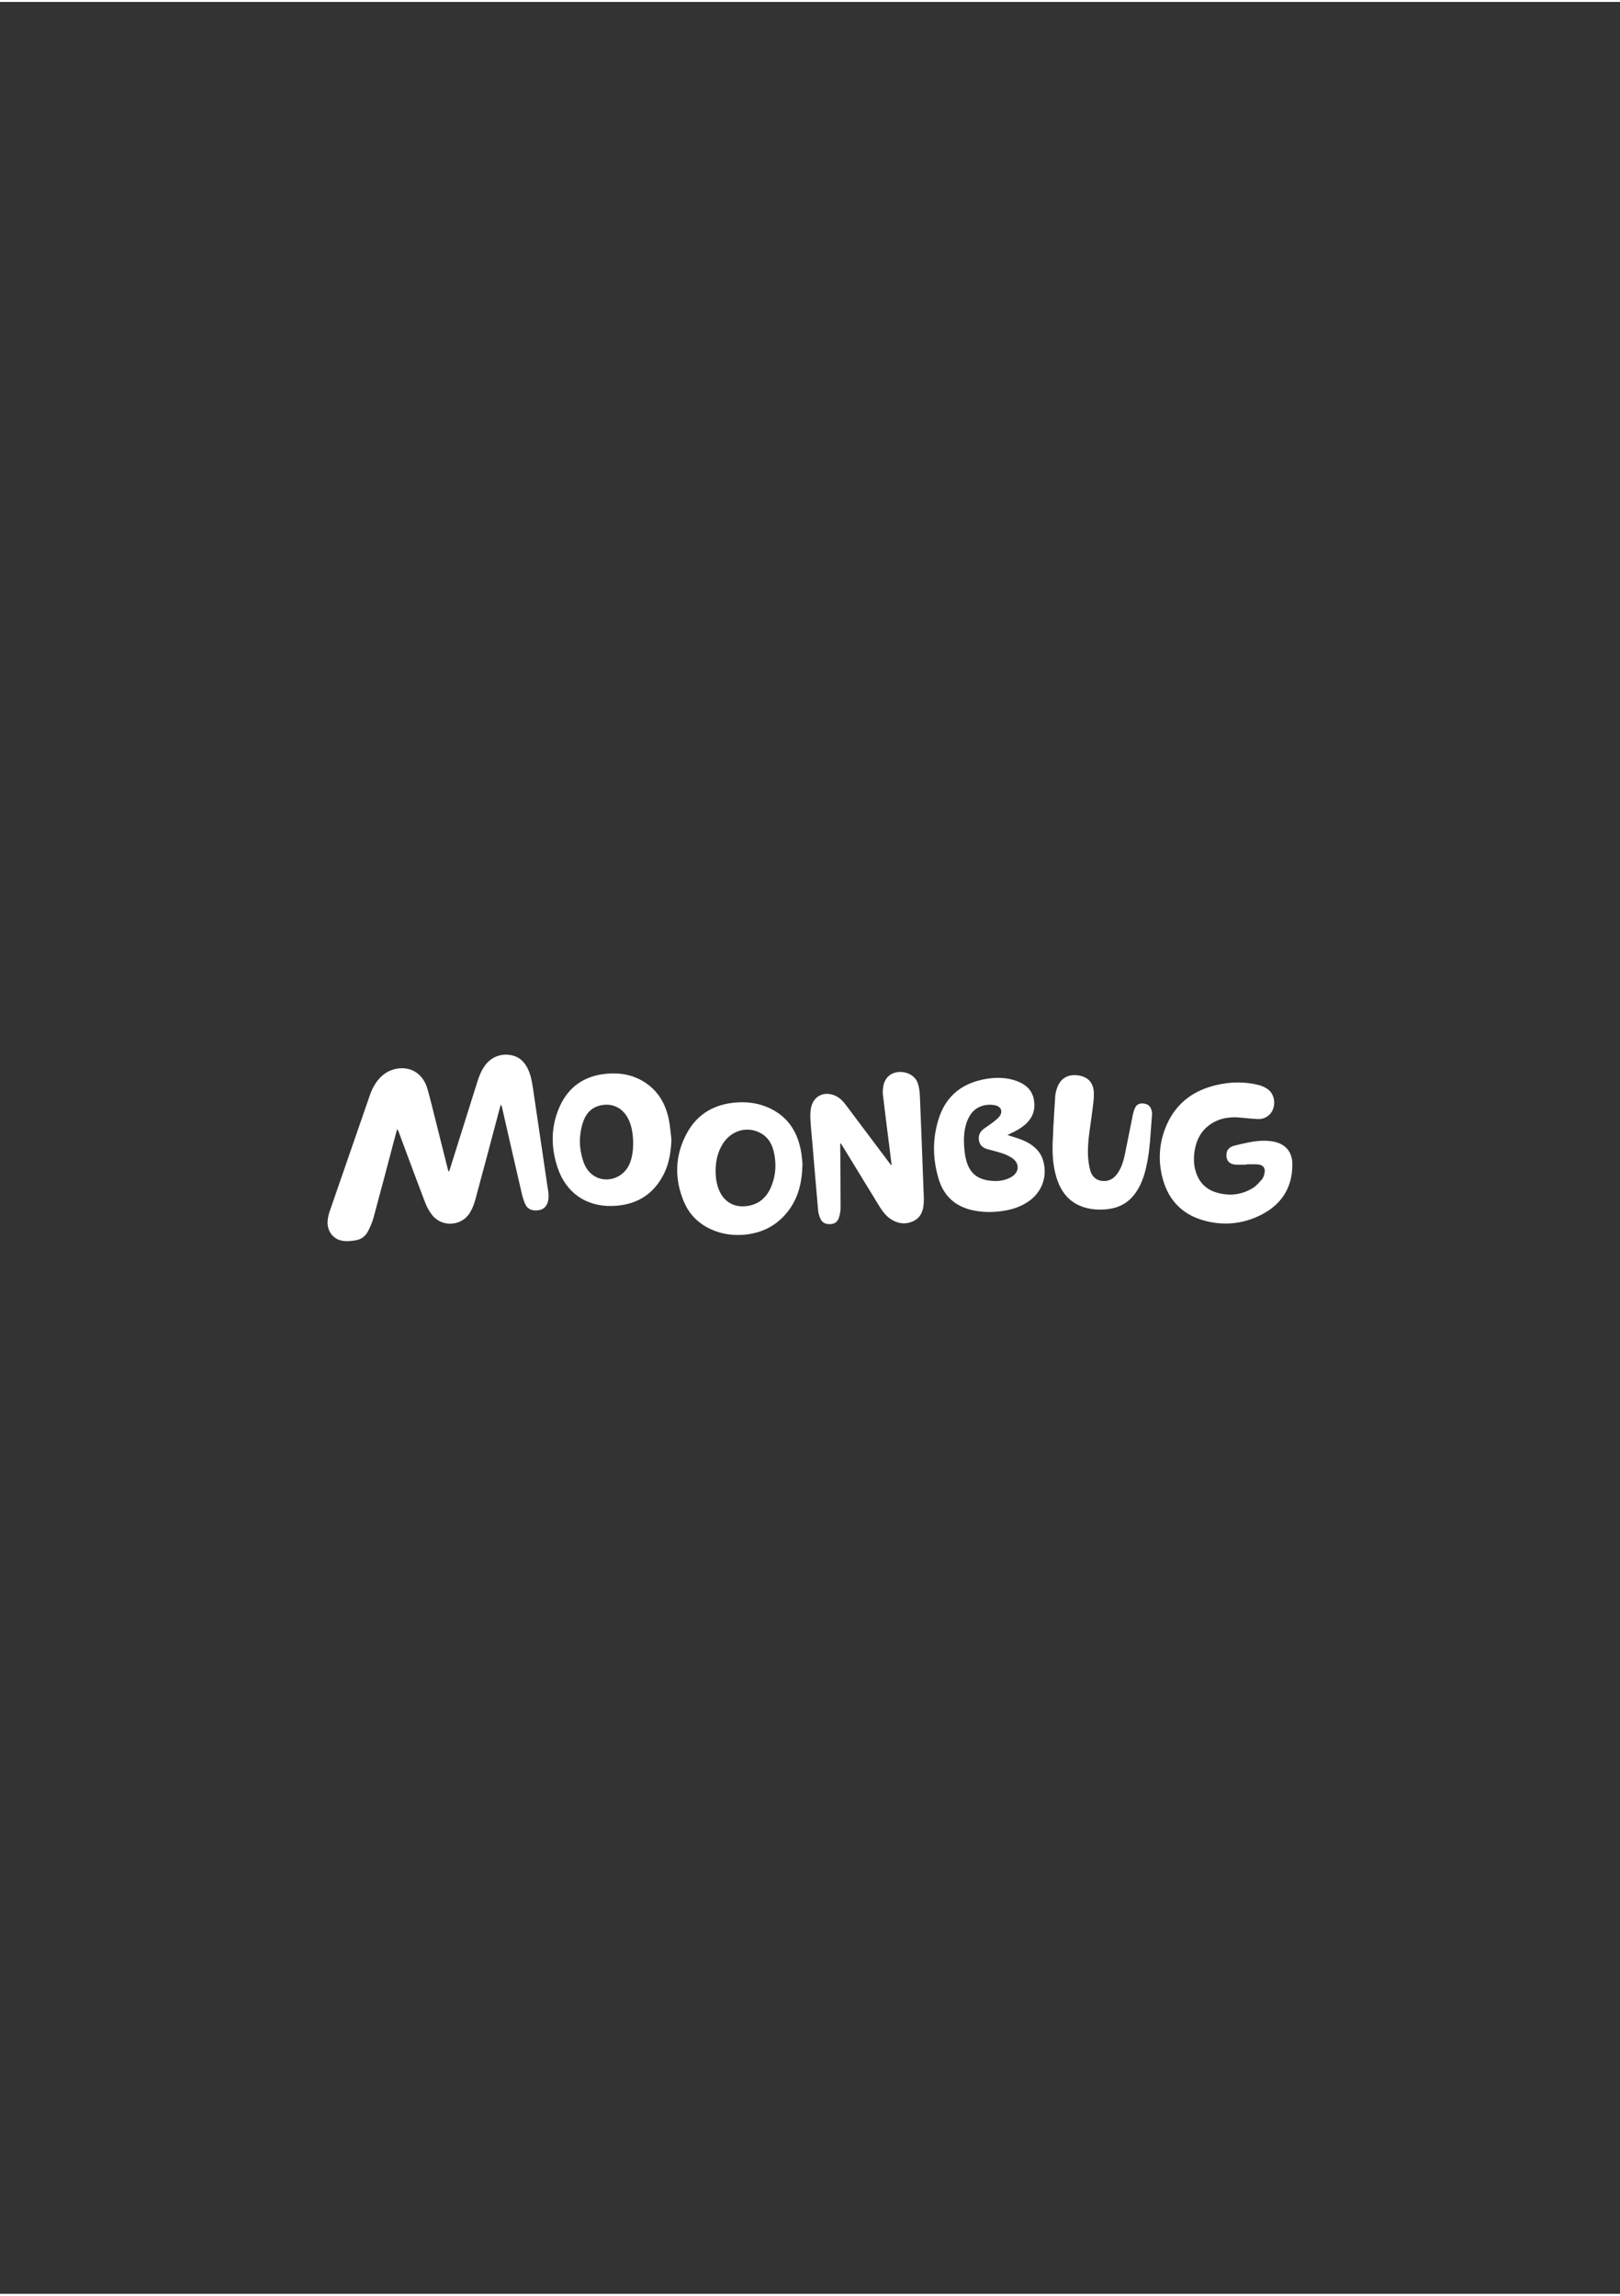 <?xml version="1.0" encoding="utf-8"?>
<svg xmlns="http://www.w3.org/2000/svg" xmlns:xlink="http://www.w3.org/1999/xlink" version="1.1" id="Layer_12" x="0px" y="0px" viewBox="0 0 595.28 841.89" style="enable-background:new 0 0 595.28 841.89;" xml:space="preserve" width="180" height="255">
<rect x="0" y="0" width="595.28" height="841.89" fill="#333333" stroke="none"/>
<style type="text/css">
	.st0{fill:#FFFFFF;}
</style>
<g>
	<path class="st0" d="M165.01,429.6c0.11-0.31,0.23-0.62,0.33-0.94c3.37-10.73,6.74-21.46,10.12-32.18c0.66-2.1,1.5-4.11,2.82-5.89   c2.41-3.25,6.29-4.59,10.21-3.55c2.48,0.66,4.13,2.29,5.28,4.5c1.22,2.33,1.68,4.87,2.06,7.43c1.74,11.83,3.49,23.65,5.24,35.48   c0.17,1.15,0.41,2.3,0.48,3.46c0.05,0.92,0.01,1.89-0.22,2.78c-0.49,1.9-1.79,3.01-3.76,3.2c-1.92,0.19-3.65-0.34-4.52-2.18   c-0.65-1.4-1.07-2.93-1.42-4.44c-2.43-10.46-4.81-20.92-7.2-31.38c-0.06-0.27-0.15-0.54-0.4-0.84c-0.1,0.33-0.21,0.65-0.3,0.98   c-3.01,11.3-5.99,22.62-9.06,33.91c-0.46,1.68-1.12,3.37-2.02,4.85c-3.02,4.94-10.21,5.4-13.82,0.88   c-1.13-1.42-2.02-3.11-2.67-4.81c-3.3-8.62-6.48-17.28-9.71-25.93c-0.1-0.28-0.22-0.55-0.53-0.82c-0.24,0.86-0.48,1.72-0.71,2.58   c-2.64,9.96-5.24,19.94-7.95,29.88c-0.49,1.79-1.26,3.53-2.13,5.17c-0.92,1.72-2.49,2.85-4.44,3.16c-1.5,0.24-3.07,0.41-4.56,0.22   c-3.78-0.48-6.16-3.76-5.71-7.67c0.12-1.04,0.34-2.08,0.68-3.07c4.91-14.23,9.84-28.45,14.77-42.67c0.94-2.72,2.28-5.2,4.44-7.17   c3.64-3.32,9.28-3.81,12.89-1.12c2,1.49,3.21,3.55,3.87,5.88c1,3.49,1.85,7.03,2.74,10.55c1.57,6.22,3.12,12.45,4.68,18.67   c0.09,0.35,0.2,0.7,0.31,1.05C164.88,429.58,164.95,429.59,165.01,429.6z"/>
	<path class="st0" d="M327.63,427.16c-0.28-2.25-0.55-4.5-0.84-6.75c-0.8-6.34-1.63-12.68-2.36-19.03c-0.14-1.24,0.01-2.57,0.3-3.79   c0.22-0.93,0.73-1.88,1.37-2.6c2.97-3.33,9.49-2.2,11.06,1.96c0.57,1.51,0.78,3.2,0.85,4.83c0.48,11.16,0.88,22.31,1.3,33.47   c0.07,1.99,0.22,3.98,0.12,5.96c-0.15,2.83-1.08,5.37-3.85,6.65c-2.84,1.32-5.66,0.96-8.27-0.76c-1.87-1.23-3.15-3.02-4.3-4.89   c-3.84-6.27-7.68-12.56-11.52-18.83c-0.83-1.35-1.66-2.7-2.48-4.05c-0.09,0.01-0.17,0.02-0.26,0.04c0,0.31,0,0.62,0,0.93   c0.05,7.56,0.14,15.12,0.13,22.68c0,1.28-0.29,2.6-0.7,3.81c-0.47,1.41-1.64,2.12-3.16,2.17c-1.56,0.06-2.84-0.49-3.51-1.92   c-0.45-0.96-0.79-2.03-0.88-3.08c-0.74-8.15-1.4-16.3-2.09-24.45c-0.25-2.94-0.58-5.88-0.74-8.83c-0.08-1.49-0.08-3.04,0.22-4.49   c0.91-4.37,4.89-6.25,8.97-4.38c1.57,0.72,2.73,1.91,3.75,3.27c5.37,7.16,10.75,14.32,16.13,21.47c0.18,0.24,0.38,0.47,0.56,0.7   C327.49,427.22,327.56,427.19,327.63,427.16z"/>
	<path class="st0" d="M457.94,427.1c-1.31,0-2.62,0.06-3.92-0.01c-2.31-0.12-3.56-1.62-3.35-3.91c0.16-1.73,1.29-2.61,2.81-3.03   c1.61-0.44,3.26-0.79,4.9-1.12c3.11-0.64,6.23-1,9.39-0.43c4.57,0.82,7.11,3.75,7.12,8.39c0.02,8.51-3.96,14.71-11.42,18.52   c-7.02,3.58-14.51,4.18-22.03,1.82c-7.22-2.26-11.93-7.26-14.03-14.5c-2.03-6.98-1.58-13.93,1.4-20.57   c3.55-7.92,9.9-12.48,18.21-14.41c5.16-1.2,10.37-1.29,15.54,0.01c1.11,0.28,2.21,0.79,3.16,1.43c3.04,2.07,3.36,6.97,0.69,9.51   c-1.18,1.12-2.64,1.62-4.21,1.55c-2.27-0.1-4.52-0.38-6.79-0.56c-3.26-0.26-6.43,0.12-9.34,1.7c-4.48,2.43-6.6,6.4-7.2,11.31   c-0.26,2.08-0.2,4.14,0.33,6.18c1.11,4.31,3.75,7.25,8.06,8.44c4.62,1.28,9.1,0.78,13.2-1.78c1.24-0.78,2.22-2,3.22-3.1   c0.4-0.44,0.63-1.08,0.81-1.67c0.77-2.45-0.23-3.83-2.78-3.89c-1.25-0.03-2.5,0-3.75,0C457.94,426.99,457.94,427.05,457.94,427.1z"/>
	<path class="st0" d="M294.87,426.67c-0.1,7.84-1.94,14.06-6.7,19.19c-3.91,4.21-8.81,6.41-14.49,6.96   c-3.43,0.33-6.82,0.02-10.1-1.07c-5.69-1.9-9.96-5.52-12.29-11.06c-3.59-8.57-3.3-17.15,1.19-25.3   c3.84-6.97,10.07-10.51,17.97-11.12c3.88-0.3,7.67,0.15,11.29,1.63c7.05,2.87,10.98,8.29,12.47,15.6   C294.63,423.5,294.74,425.58,294.87,426.67z M262.95,429.27c0.02,2.54,0.32,4.96,1.29,7.24c1.78,4.19,5.37,6.31,9.84,5.85   c4.57-0.47,7.55-3.04,9.28-7.13c1.77-4.19,1.99-8.55,0.96-12.95c-0.69-2.93-2.17-5.37-4.93-6.83c-4.9-2.59-10.7-0.91-13.8,4   C263.69,422.47,262.99,425.82,262.95,429.27z"/>
	<path class="st0" d="M246.72,417.88c-0.17,4.37-0.78,8.6-2.72,12.53c-3.89,7.86-10.44,11.64-19.03,11.87   c-9.59,0.26-16.93-4.83-20.02-13.92c-2.58-7.58-2.6-15.24,0.72-22.63c3.35-7.44,9.33-11.37,17.44-12.05   c4.83-0.41,9.42,0.42,13.57,3.02c5.17,3.23,7.93,8.1,9.11,13.93C246.27,413.01,246.42,415.46,246.72,417.88z M232.66,419.26   c-0.04-3.09-0.4-6.13-1.79-8.95c-2.06-4.18-6.14-6.07-10.58-4.89c-3.32,0.89-5.2,3.28-6.16,6.39c-1.47,4.75-1.37,9.52,0.26,14.23   c0.67,1.94,1.76,3.63,3.44,4.87c4.43,3.26,10.95,1.42,13.35-3.77C232.34,424.65,232.64,421.98,232.66,419.26z"/>
	<path class="st0" d="M370.17,416.23c1.56,0.49,2.92,0.88,4.26,1.35c2.27,0.8,4.39,1.86,6.15,3.55c1.41,1.35,2.36,2.97,2.84,4.86   c1.46,5.65-0.58,11.18-5.37,14.54c-2.75,1.93-5.86,2.99-9.14,3.52c-3.87,0.62-7.75,0.64-11.6-0.22   c-6.26-1.39-10.45-5.17-12.33-11.25c-2.34-7.57-2.42-15.26,0.1-22.8c2.79-8.33,8.93-12.82,17.45-14.2   c3.81-0.62,7.6-0.52,11.25,0.87c3.12,1.19,5.44,3.22,6.1,6.65c0.66,3.44-0.2,6.48-2.81,8.93c-1.7,1.6-3.71,2.7-5.81,3.66   C370.97,415.84,370.67,415.99,370.17,416.23z M366.12,433.12c1.33-0.01,3.57-0.33,5.58-1.53c2.82-1.68,3.04-4.85,0.39-6.78   c-1.06-0.77-2.31-1.36-3.55-1.79c-1.85-0.64-3.77-1.05-5.65-1.6c-1.56-0.45-2.77-1.3-3.13-3.02c-0.38-1.81,0.22-3.26,1.63-4.37   c1.07-0.84,2.25-1.54,3.33-2.37c0.85-0.65,1.73-1.32,2.42-2.13c1.5-1.79,0.81-3.76-1.47-4.24c-2.92-0.61-7.07,0.07-9.31,3.82   c-0.67,1.13-1.19,2.4-1.52,3.68c-0.88,3.35-0.72,6.76-0.31,10.16c0.09,0.73,0.24,1.46,0.42,2.17   C356.26,430.53,359.58,433.13,366.12,433.12z"/>
	<path class="st0" d="M387.03,413.88c0.24-4,0.44-8,0.73-11.99c0.07-0.98,0.33-1.97,0.65-2.9c1.22-3.55,3.95-5.19,7.69-4.69   c3.63,0.48,5.72,2.64,5.85,6.46c0.07,2.08-0.29,4.18-0.53,6.27c-0.63,5.44-1.8,10.83-1.64,16.34c0.05,1.83,0.3,3.69,0.73,5.46   c0.52,2.16,1.79,3.84,4.18,4.21c2.42,0.38,4.34-0.55,5.78-2.5c1.55-2.11,2.31-4.56,2.84-7.07c1.02-4.86,1.95-9.75,2.94-14.61   c0.18-0.85,0.43-1.71,0.78-2.51c0.53-1.21,1.52-1.81,2.86-1.73c1.41,0.08,2.57,0.62,3.08,2.01c0.23,0.62,0.41,1.34,0.35,1.99   c-0.55,6.62-0.68,13.29-2.23,19.79c-0.82,3.45-2.03,6.75-4.22,9.6c-2.43,3.17-5.67,4.92-9.6,5.41c-2.94,0.37-5.85,0.25-8.7-0.59   c-5.74-1.7-8.86-5.86-10.47-11.37c-1.19-4.08-1.43-8.27-1.29-12.49c0.06-1.7,0.16-3.41,0.24-5.11   C387.05,413.88,387.04,413.88,387.03,413.88z"/>
</g>
</svg>
